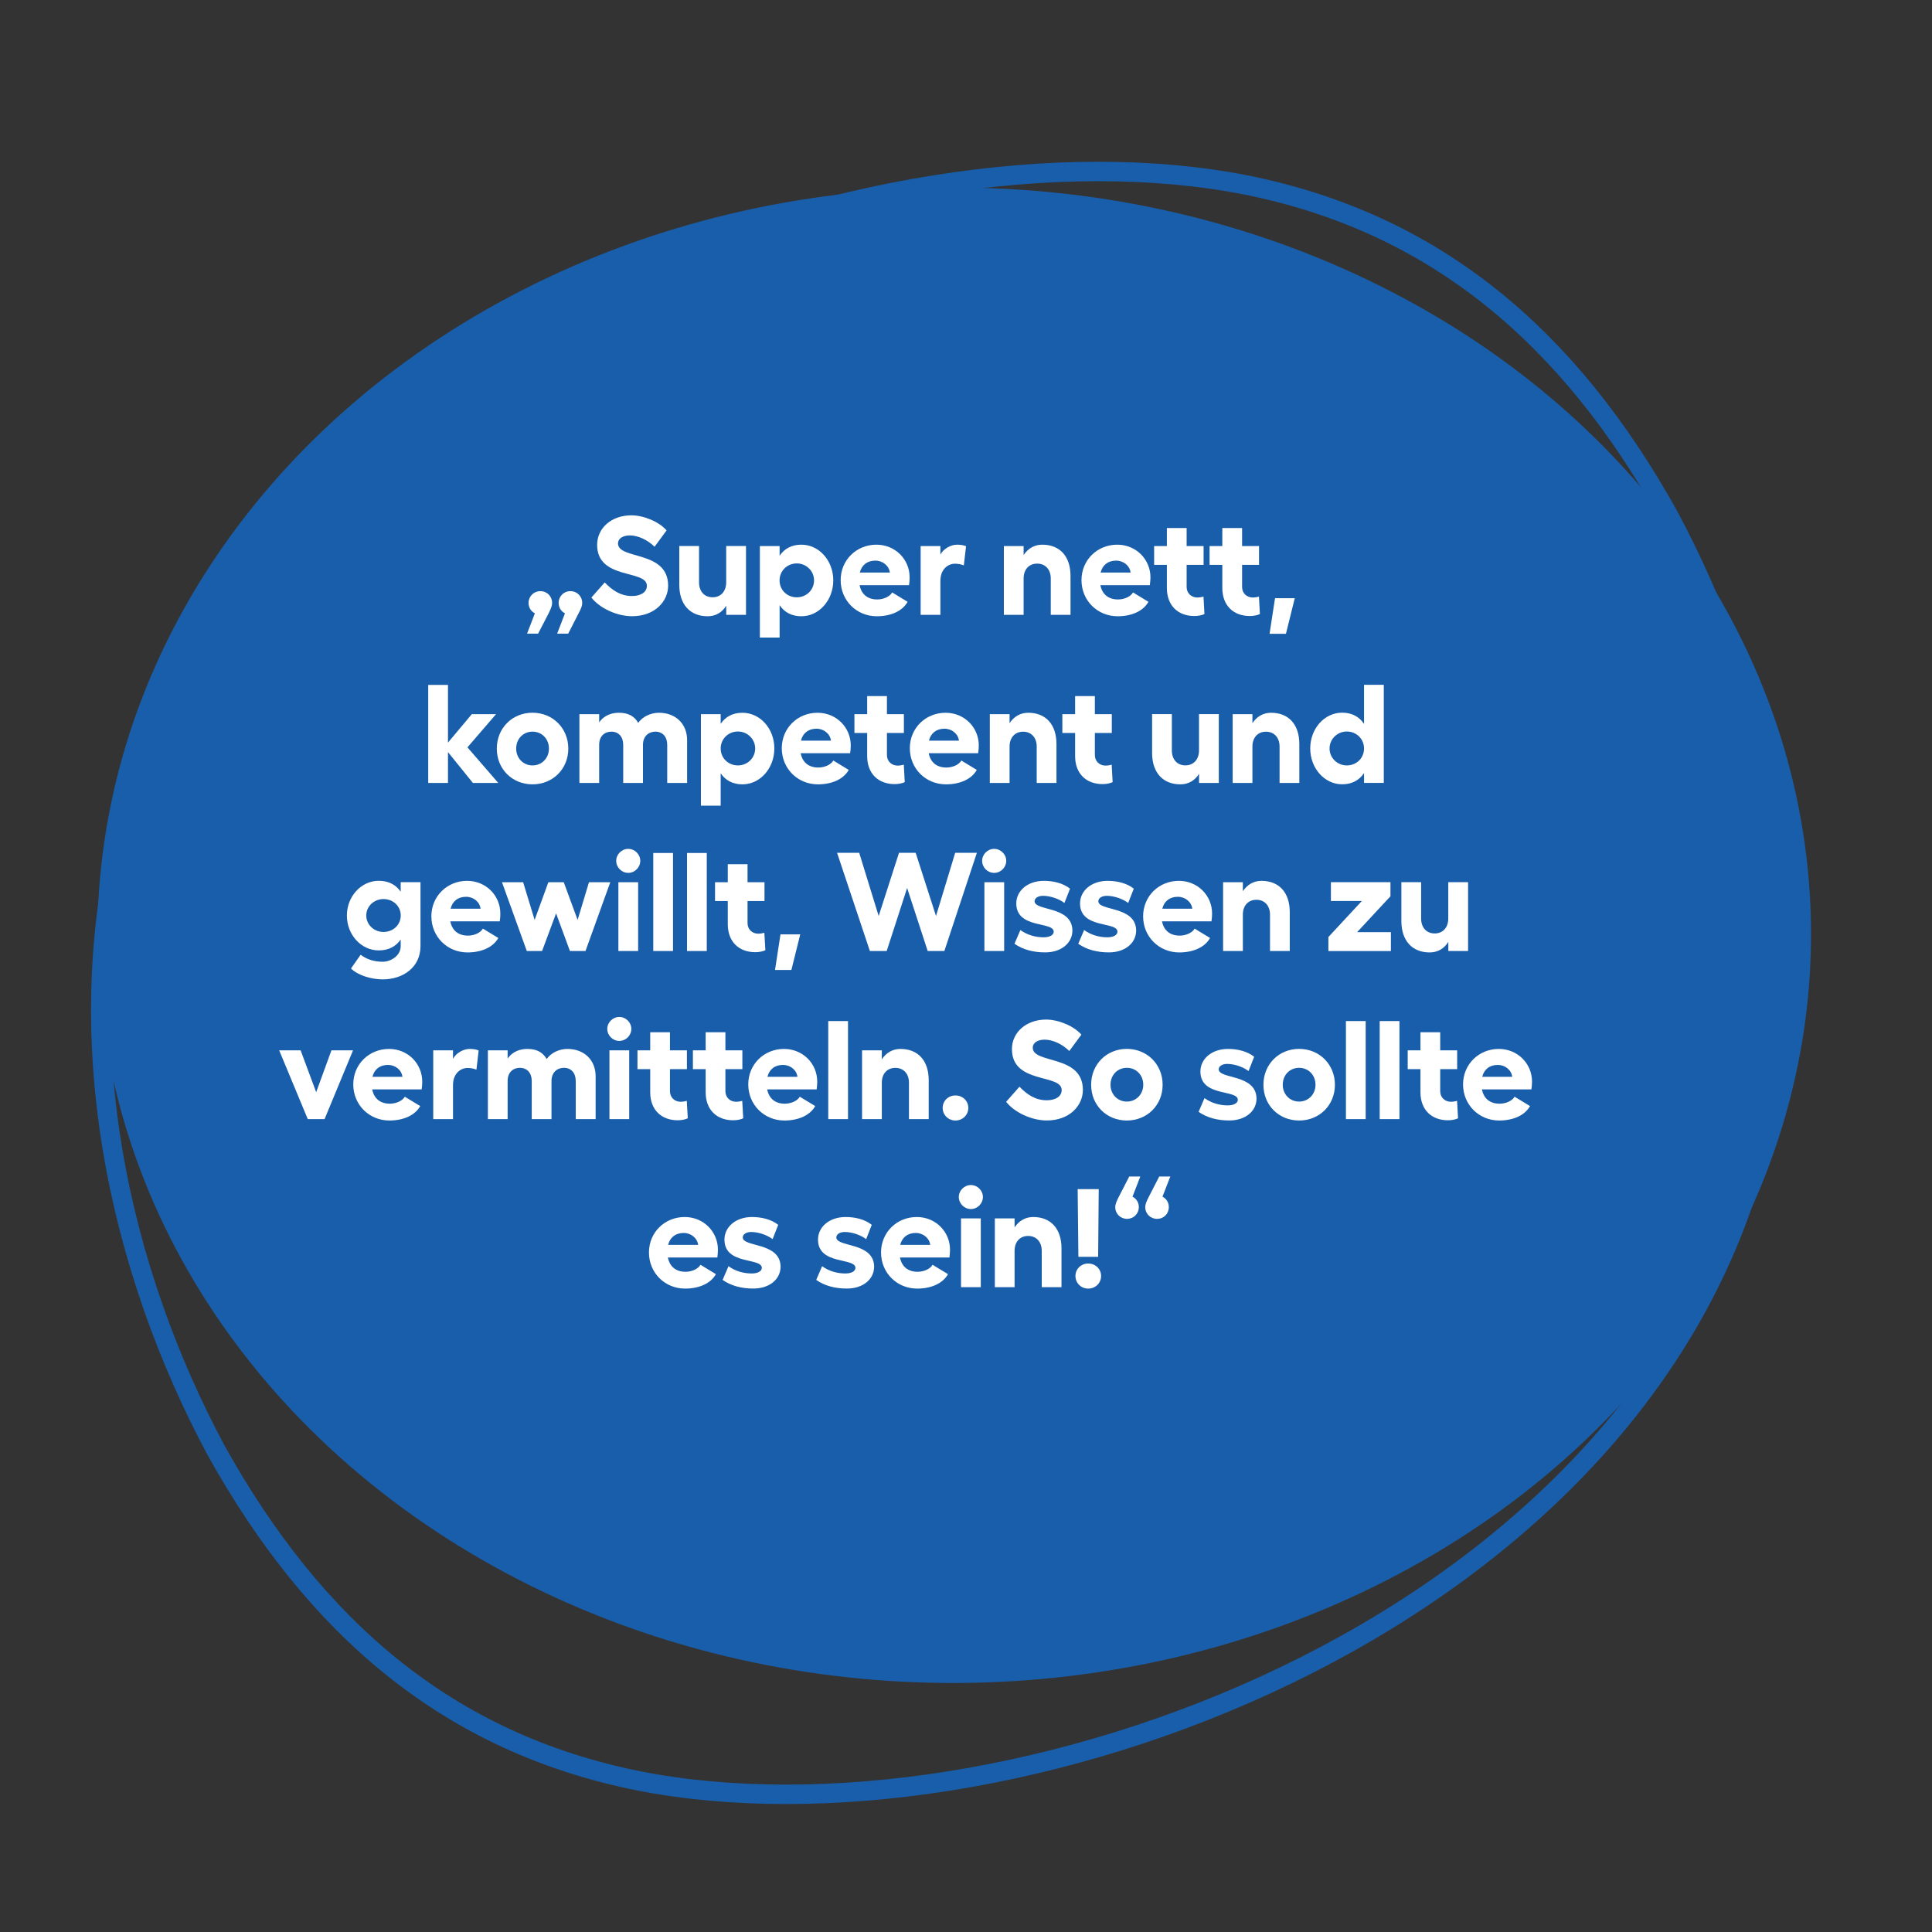 <?xml version="1.0" encoding="UTF-8"?> <!-- Generator: Adobe Illustrator 23.0.3, SVG Export Plug-In . SVG Version: 6.00 Build 0) --> <svg xmlns="http://www.w3.org/2000/svg" xmlns:xlink="http://www.w3.org/1999/xlink" id="Ebene_1" x="0px" y="0px" viewBox="0 0 400 400" style="enable-background:new 0 0 400 400;" xml:space="preserve"><rect x="0" y="0" width="400" height="400" fill="#333333" stroke="none"/> <style type="text/css"> .st0{display:none;} .st1{display:inline;fill:#808285;} .st2{fill:#195EAA;} .st3{fill:none;stroke:#195EAA;stroke-width:4.022;stroke-miterlimit:10;} .st4{fill:none;} .st5{enable-background:new ;} .st6{fill:#FFFFFF;} </style> <g class="st0"> <rect class="st1" width="400" height="400"></rect> </g> <g id="Layer_1"> <ellipse transform="matrix(1 -5.309844e-03 5.309844e-03 1 -1.025 1.052)" class="st2" cx="197.56" cy="193.64" rx="177.39" ry="154.8"></ellipse> <path class="st3" d="M132.25,368.71c-39.42-7.87-67.06-31.66-87.51-68.43c-19.48-36.31-31.76-85.61-18.04-133.9 C53.44,68.82,182.16,23.35,257.94,38.29c39.42,7.87,67.06,31.66,87.51,68.43c19.48,36.31,31.76,85.61,18.04,133.9 C336.75,338.18,208.03,383.65,132.25,368.71z"></path> <rect x="55" y="107" class="st4" width="268" height="165.5"></rect> <g class="st5"> <path class="st6" d="M113.59,126.98l-2.18,4.21h-2.29l1.62-4.21c-0.78-0.38-1.31-1.19-1.31-2.15c0-1.36,1.07-2.44,2.44-2.44 c1.39,0,2.44,1.07,2.44,2.44C114.31,125.44,114.05,126.02,113.59,126.98z M119.79,126.98l-2.15,4.21h-2.29l1.62-4.21 c-0.78-0.38-1.31-1.19-1.31-2.15c0-1.36,1.04-2.44,2.44-2.44c1.36,0,2.44,1.07,2.44,2.44 C120.55,125.44,120.29,126.02,119.79,126.98z"></path> <path class="st6" d="M138.01,109.81l-2.49,3.39c-1.51-1.48-3.48-2.35-5.13-2.35c-1.45,0-2.44,0.67-2.44,1.65 c0,3.45,10.38,1.36,10.38,8.76c0,3.22-2.73,6.32-7.48,6.32c-3.13,0-6.67-1.65-8.41-3.86l2.76-3.13c1.54,1.59,3.25,2.81,5.66,2.81 c1.83,0,3.07-0.81,3.07-2.12c0-3.42-10.3-1.16-10.3-8.47c0-3.45,2.93-6.12,7.11-6.12C133.34,106.71,136.47,108.04,138.01,109.81z"></path> <path class="st6" d="M154.45,113.06v14.24h-4.09v-1.89c-0.87,1.39-2.2,2.18-3.86,2.18c-3.65,0-5.86-2.47-5.86-6.5v-8.04h4.09v7.51 c0,1.89,1.1,3.1,2.81,3.1c1.68,0,2.81-1.22,2.81-3.1v-7.51H154.45z"></path> <path class="st6" d="M172.52,120.16c0,4.09-2.93,7.43-6.61,7.43c-1.97,0-3.51-0.81-4.5-2.29v6.7h-4.09v-18.94h4.09v2 c0.99-1.48,2.52-2.29,4.5-2.29C169.59,112.77,172.52,116.07,172.52,120.16z M168.54,120.16c0-1.94-1.6-3.51-3.57-3.51 c-2,0-3.57,1.54-3.57,3.51c0,2,1.57,3.51,3.57,3.51C166.95,123.67,168.54,122.14,168.54,120.16z"></path> <path class="st6" d="M188.21,121.15h-10.24c0.38,1.94,1.71,2.96,3.65,2.96c1.28,0,2.61-0.58,3.1-1.45l3.19,1.94 c-1.04,1.88-3.42,2.99-6.38,2.99c-4.18,0-7.48-3.25-7.48-7.48c0-4.15,3.25-7.34,7.4-7.34c3.86,0,6.88,2.99,6.88,6.79 C188.32,120.05,188.29,120.6,188.21,121.15z M184.23,118.54c-0.17-1.42-1.48-2.47-2.99-2.47c-1.71,0-2.84,0.93-3.22,2.47H184.23z"></path> <path class="st6" d="M200.01,113.09l-0.46,3.97c-0.55-0.23-1.19-0.35-1.83-0.35c-1.36,0-3.02,1.04-3.02,3.57v7.02h-4.09v-14.24 h4.09v1.77c0.61-1.22,2.18-2.06,3.42-2.06C198.88,112.77,199.57,112.88,200.01,113.09z"></path> <path class="st6" d="M221.64,119.24v8.06h-4.09v-7.54c0-1.86-1.13-3.07-2.81-3.07c-1.71,0-2.81,1.22-2.81,3.07v7.54h-4.09v-14.24 h4.09v1.86c0.9-1.36,2.23-2.15,3.86-2.15C219.44,112.77,221.64,115.2,221.64,119.24z"></path> <path class="st6" d="M238.06,121.15h-10.24c0.38,1.94,1.71,2.96,3.66,2.96c1.28,0,2.61-0.58,3.1-1.45l3.19,1.94 c-1.04,1.88-3.42,2.99-6.38,2.99c-4.18,0-7.48-3.25-7.48-7.48c0-4.15,3.25-7.34,7.4-7.34c3.86,0,6.88,2.99,6.88,6.79 C238.17,120.05,238.14,120.6,238.06,121.15z M234.08,118.54c-0.17-1.42-1.48-2.47-2.99-2.47c-1.71,0-2.84,0.93-3.22,2.47H234.08z"></path> <path class="st6" d="M249.37,127.13c-0.52,0.26-1.33,0.41-2.09,0.41c-3.34,0-5.69-2.12-5.69-5.8v-4.79h-2.64v-3.89h2.64v-3.74 h4.09v3.74h3.51v3.89h-3.51v4.58c0,1.33,1.02,2.18,2.21,2.18c0.41,0,0.96-0.09,1.28-0.2L249.37,127.13z"></path> <path class="st6" d="M260.85,127.13c-0.52,0.26-1.33,0.41-2.09,0.41c-3.34,0-5.69-2.12-5.69-5.8v-4.79h-2.64v-3.89h2.64v-3.74 h4.09v3.74h3.51v3.89h-3.51v4.58c0,1.33,1.02,2.18,2.21,2.18c0.41,0,0.96-0.09,1.28-0.2L260.85,127.13z"></path> <path class="st6" d="M266.24,131.22h-3.39l1.13-7.37h4.09L266.24,131.22z"></path> </g> <g class="st5"> <path class="st6" d="M97.91,162.1l-5.16-6.38v6.38h-4.09v-20.3h4.09v11.95l4.93-5.89h5.02l-5.92,6.87l6.38,7.37H97.91z"></path> <path class="st6" d="M117.66,154.99c0,4.23-3.22,7.4-7.4,7.4c-4.21,0-7.4-3.16-7.4-7.4c0-4.24,3.19-7.43,7.4-7.43 C114.44,147.57,117.66,150.76,117.66,154.99z M106.87,154.99c0,1.97,1.45,3.48,3.39,3.48c1.92,0,3.39-1.51,3.39-3.48 c0-2.03-1.48-3.51-3.39-3.51C108.32,151.48,106.87,152.96,106.87,154.99z"></path> <path class="st6" d="M142.26,153.25v8.85h-4.12v-7.89c0-1.68-0.96-2.73-2.44-2.73c-1.36,0-2.58,0.9-2.58,2.73v7.89h-4.09v-7.89 c0-1.68-0.96-2.73-2.46-2.73c-1.33,0-2.52,0.87-2.52,2.73v7.89h-4.09v-14.24h4.09v1.71c1.07-1.57,2.75-2,4.06-2 c1.86,0,3.16,0.61,4.03,2.09c0.84-1.22,2.49-2.09,4.29-2.09C139.82,147.57,142.26,149.8,142.26,153.25z"></path> <path class="st6" d="M160.32,154.96c0,4.09-2.93,7.43-6.61,7.43c-1.97,0-3.51-0.81-4.5-2.29v6.7h-4.09v-18.94h4.09v2 c0.99-1.48,2.52-2.29,4.5-2.29C157.39,147.57,160.32,150.87,160.32,154.96z M156.35,154.96c0-1.94-1.6-3.51-3.57-3.51 c-2,0-3.57,1.54-3.57,3.51c0,2,1.57,3.51,3.57,3.51C154.75,158.47,156.35,156.94,156.35,154.96z"></path> <path class="st6" d="M176.01,155.95h-10.24c0.38,1.94,1.71,2.96,3.66,2.96c1.28,0,2.61-0.58,3.1-1.45l3.19,1.94 c-1.04,1.88-3.42,2.99-6.38,2.99c-4.18,0-7.48-3.25-7.48-7.48c0-4.15,3.25-7.34,7.4-7.34c3.86,0,6.88,2.99,6.88,6.79 C176.13,154.85,176.1,155.4,176.01,155.95z M172.04,153.34c-0.17-1.42-1.48-2.47-2.99-2.47c-1.71,0-2.84,0.93-3.22,2.47H172.04z"></path> <path class="st6" d="M187.32,161.93c-0.52,0.26-1.33,0.41-2.09,0.41c-3.34,0-5.69-2.12-5.69-5.8v-4.79h-2.64v-3.89h2.64v-3.74 h4.09v3.74h3.51v3.89h-3.51v4.58c0,1.33,1.02,2.18,2.21,2.18c0.41,0,0.96-0.09,1.28-0.2L187.32,161.93z"></path> <path class="st6" d="M202.52,155.95h-10.24c0.38,1.94,1.71,2.96,3.66,2.96c1.28,0,2.61-0.58,3.1-1.45l3.19,1.94 c-1.04,1.88-3.42,2.99-6.38,2.99c-4.18,0-7.48-3.25-7.48-7.48c0-4.15,3.25-7.34,7.4-7.34c3.86,0,6.88,2.99,6.88,6.79 C202.63,154.85,202.6,155.4,202.52,155.95z M198.54,153.34c-0.17-1.42-1.48-2.47-2.99-2.47c-1.71,0-2.84,0.93-3.22,2.47H198.54z"></path> <path class="st6" d="M218.73,154.04v8.06h-4.09v-7.54c0-1.86-1.13-3.07-2.81-3.07c-1.71,0-2.81,1.22-2.81,3.07v7.54h-4.09v-14.24 h4.09v1.86c0.9-1.36,2.23-2.15,3.86-2.15C216.52,147.57,218.73,150,218.73,154.04z"></path> <path class="st6" d="M230.36,161.93c-0.52,0.26-1.33,0.41-2.09,0.41c-3.33,0-5.68-2.12-5.68-5.8v-4.79h-2.64v-3.89h2.64v-3.74 h4.09v3.74h3.51v3.89h-3.51v4.58c0,1.33,1.01,2.18,2.2,2.18c0.41,0,0.96-0.09,1.28-0.2L230.36,161.93z"></path> <path class="st6" d="M252.34,147.86v14.24h-4.09v-1.89c-0.87,1.39-2.2,2.18-3.86,2.18c-3.66,0-5.86-2.47-5.86-6.5v-8.04h4.09v7.51 c0,1.89,1.1,3.1,2.81,3.1c1.68,0,2.81-1.22,2.81-3.1v-7.51H252.34z"></path> <path class="st6" d="M269.01,154.04v8.06h-4.09v-7.54c0-1.86-1.13-3.07-2.81-3.07c-1.71,0-2.81,1.22-2.81,3.07v7.54h-4.09v-14.24 h4.09v1.86c0.9-1.36,2.23-2.15,3.86-2.15C266.81,147.57,269.01,150,269.01,154.04z"></path> <path class="st6" d="M286.5,141.79v20.3h-4.09v-2.03c-0.99,1.48-2.52,2.32-4.53,2.32c-3.68,0-6.61-3.34-6.61-7.43 s2.93-7.4,6.61-7.4c2,0,3.54,0.84,4.53,2.32v-8.09H286.5z M282.41,154.96c0-1.97-1.57-3.51-3.57-3.51c-1.97,0-3.57,1.57-3.57,3.51 c0,1.97,1.6,3.51,3.57,3.51C280.84,158.47,282.41,156.97,282.41,154.96z"></path> </g> <g class="st5"> <path class="st6" d="M87.06,182.63v13.26c0,4.32-3.54,6.88-7.83,6.88c-2.35,0-5.16-0.84-6.56-2.26l2-2.84 c1.28,0.99,2.87,1.45,4.55,1.45c1.74,0,3.74-1.28,3.74-3.22v-1.39c-0.99,1.45-2.52,2.26-4.53,2.26c-3.68,0-6.61-3.25-6.61-7.22 c0-3.94,2.93-7.19,6.61-7.19c2,0,3.54,0.81,4.53,2.26v-1.97H87.06z M82.97,189.53c0-1.91-1.57-3.39-3.57-3.39 c-1.97,0-3.57,1.51-3.57,3.39c0,1.92,1.6,3.42,3.57,3.42C81.4,192.95,82.97,191.48,82.97,189.53z"></path> <path class="st6" d="M103.47,190.75H93.23c0.38,1.94,1.71,2.96,3.65,2.96c1.28,0,2.61-0.58,3.1-1.45l3.19,1.94 c-1.04,1.88-3.42,2.99-6.38,2.99c-4.18,0-7.48-3.25-7.48-7.48c0-4.15,3.25-7.34,7.4-7.34c3.86,0,6.88,2.99,6.88,6.79 C103.59,189.65,103.56,190.2,103.47,190.75z M99.5,188.14c-0.17-1.42-1.48-2.47-2.99-2.47c-1.71,0-2.84,0.93-3.22,2.47H99.5z"></path> <path class="st6" d="M103.93,182.66h4.38l2.38,7.8l2.84-7.8h3.19l2.87,7.8l2.35-7.8h4.41l-5.13,14.24H118l-2.87-7.8l-2.9,7.8 h-3.16L103.93,182.66z"></path> <path class="st6" d="M132.56,178.22c0,1.36-1.13,2.5-2.49,2.5s-2.49-1.13-2.49-2.5c0-1.33,1.13-2.47,2.49-2.47 S132.56,176.89,132.56,178.22z M132.12,182.66v14.24h-4.09v-14.24H132.12z"></path> <path class="st6" d="M139.34,196.9h-4.09v-20.3h4.09V196.9z"></path> <path class="st6" d="M146.33,196.9h-4.09v-20.3h4.09V196.9z"></path> <path class="st6" d="M158.46,196.73c-0.52,0.26-1.33,0.41-2.09,0.41c-3.34,0-5.69-2.12-5.69-5.8v-4.79h-2.64v-3.89h2.64v-3.74 h4.09v3.74h3.51v3.89h-3.51v4.58c0,1.33,1.02,2.18,2.2,2.18c0.41,0,0.96-0.09,1.28-0.2L158.46,196.73z"></path> <path class="st6" d="M163.85,200.82h-3.39l1.13-7.37h4.09L163.85,200.82z"></path> <path class="st6" d="M202.25,176.57l-6.73,20.33h-3.45l-4.26-13.05l-4.23,13.05h-3.48l-6.79-20.33h4.58l4.03,13.08l4.21-13.08 h3.45l4.21,13.08l3.97-13.08H202.25z"></path> <path class="st6" d="M208.33,178.22c0,1.36-1.13,2.5-2.5,2.5s-2.49-1.13-2.49-2.5c0-1.33,1.13-2.47,2.49-2.47 S208.33,176.89,208.33,178.22z M207.9,182.66v14.24h-4.09v-14.24H207.9z"></path> <path class="st6" d="M210.04,195.39l1.22-2.84c1.33,0.99,3.07,1.51,4.81,1.51c1.28,0,2.09-0.49,2.09-1.16 c-0.03-2.18-7.69-0.55-7.75-5.8c-0.03-2.67,2.35-4.73,5.71-4.73c2,0,4,0.49,5.42,1.62l-1.16,2.96c-1.1-0.84-2.9-1.48-4.44-1.48 c-1.04,0-1.74,0.49-1.74,1.13c0.03,2.06,7.75,0.93,7.83,6.03c0,2.64-2.32,4.55-5.63,4.55 C213.99,197.19,211.75,196.61,210.04,195.39z"></path> <path class="st6" d="M223.24,195.39l1.22-2.84c1.33,0.99,3.07,1.51,4.81,1.51c1.28,0,2.09-0.49,2.09-1.16 c-0.03-2.18-7.69-0.55-7.75-5.8c-0.03-2.67,2.35-4.73,5.71-4.73c2,0,4,0.49,5.42,1.62l-1.16,2.96c-1.1-0.84-2.9-1.48-4.44-1.48 c-1.04,0-1.74,0.49-1.74,1.13c0.03,2.06,7.75,0.93,7.83,6.03c0,2.64-2.32,4.55-5.63,4.55 C227.18,197.19,224.95,196.61,223.24,195.39z"></path> <path class="st6" d="M250.82,190.75h-10.24c0.38,1.94,1.71,2.96,3.66,2.96c1.28,0,2.61-0.58,3.1-1.45l3.19,1.94 c-1.04,1.88-3.42,2.99-6.38,2.99c-4.18,0-7.48-3.25-7.48-7.48c0-4.15,3.25-7.34,7.4-7.34c3.86,0,6.88,2.99,6.88,6.79 C250.94,189.65,250.91,190.2,250.82,190.75z M246.85,188.14c-0.17-1.42-1.48-2.47-2.99-2.47c-1.71,0-2.84,0.93-3.22,2.47H246.85z"></path> <path class="st6" d="M267.03,188.84v8.06h-4.09v-7.54c0-1.86-1.13-3.07-2.81-3.07c-1.71,0-2.81,1.22-2.81,3.07v7.54h-4.09v-14.24 h4.09v1.86c0.9-1.36,2.23-2.15,3.86-2.15C264.83,182.37,267.03,184.8,267.03,188.84z"></path> <path class="st6" d="M287.88,185.56l-6.9,7.43h6.99v3.92h-12.94V194l6.93-7.46h-6.41v-3.89h12.33V185.56z"></path> <path class="st6" d="M303.95,182.66v14.24h-4.09v-1.89c-0.87,1.39-2.2,2.18-3.86,2.18c-3.66,0-5.86-2.47-5.86-6.5v-8.04h4.09v7.51 c0,1.89,1.1,3.1,2.81,3.1c1.68,0,2.81-1.22,2.81-3.1v-7.51H303.95z"></path> </g> <g class="st5"> <path class="st6" d="M67.2,231.7h-3.48l-5.92-14.24h4.44l3.22,8.67l3.16-8.67h4.47L67.2,231.7z"></path> <path class="st6" d="M87.3,225.55H77.06c0.38,1.94,1.71,2.96,3.65,2.96c1.28,0,2.61-0.58,3.1-1.45l3.19,1.94 c-1.04,1.88-3.42,2.99-6.38,2.99c-4.18,0-7.48-3.25-7.48-7.48c0-4.15,3.25-7.34,7.4-7.34c3.86,0,6.88,2.99,6.88,6.79 C87.41,224.45,87.39,225,87.3,225.55z M83.32,222.94c-0.17-1.42-1.48-2.46-2.99-2.46c-1.71,0-2.84,0.93-3.22,2.46H83.32z"></path> <path class="st6" d="M99.1,217.49l-0.46,3.97c-0.55-0.23-1.19-0.35-1.83-0.35c-1.36,0-3.02,1.04-3.02,3.57v7.02H89.7v-14.24h4.09 v1.77c0.61-1.22,2.18-2.06,3.42-2.06C97.97,217.17,98.67,217.28,99.1,217.49z"></path> <path class="st6" d="M123.32,222.85v8.85h-4.12v-7.89c0-1.68-0.96-2.73-2.44-2.73c-1.36,0-2.58,0.9-2.58,2.73v7.89h-4.09v-7.89 c0-1.68-0.96-2.73-2.47-2.73c-1.33,0-2.52,0.87-2.52,2.73v7.89h-4.09v-14.24h4.09v1.71c1.07-1.57,2.76-2,4.06-2 c1.86,0,3.16,0.61,4.03,2.09c0.84-1.22,2.49-2.09,4.29-2.09C120.88,217.17,123.32,219.4,123.32,222.85z"></path> <path class="st6" d="M130.71,213.02c0,1.36-1.13,2.49-2.49,2.49s-2.49-1.13-2.49-2.49c0-1.33,1.13-2.47,2.49-2.47 S130.71,211.69,130.71,213.02z M130.27,217.46v14.24h-4.09v-14.24H130.27z"></path> <path class="st6" d="M142.4,231.53c-0.52,0.26-1.33,0.41-2.09,0.41c-3.34,0-5.69-2.12-5.69-5.8v-4.79h-2.64v-3.89h2.64v-3.74h4.09 v3.74h3.51v3.89h-3.51v4.58c0,1.33,1.02,2.18,2.2,2.18c0.41,0,0.96-0.09,1.28-0.2L142.4,231.53z"></path> <path class="st6" d="M153.88,231.53c-0.52,0.26-1.33,0.41-2.09,0.41c-3.34,0-5.69-2.12-5.69-5.8v-4.79h-2.64v-3.89h2.64v-3.74 h4.09v3.74h3.51v3.89h-3.51v4.58c0,1.33,1.02,2.18,2.2,2.18c0.41,0,0.96-0.09,1.28-0.2L153.88,231.53z"></path> <path class="st6" d="M169.08,225.55h-10.24c0.38,1.94,1.71,2.96,3.65,2.96c1.28,0,2.61-0.58,3.1-1.45l3.19,1.94 c-1.04,1.88-3.42,2.99-6.38,2.99c-4.18,0-7.48-3.25-7.48-7.48c0-4.15,3.25-7.34,7.4-7.34c3.86,0,6.88,2.99,6.88,6.79 C169.19,224.45,169.16,225,169.08,225.55z M165.1,222.94c-0.17-1.42-1.48-2.46-2.99-2.46c-1.71,0-2.84,0.93-3.22,2.46H165.1z"></path> <path class="st6" d="M175.57,231.7h-4.09v-20.3h4.09V231.7z"></path> <path class="st6" d="M192.28,223.64v8.06h-4.09v-7.54c0-1.86-1.13-3.07-2.81-3.07c-1.71,0-2.81,1.22-2.81,3.07v7.54h-4.09v-14.24 h4.09v1.86c0.9-1.36,2.23-2.15,3.86-2.15C190.07,217.17,192.28,219.6,192.28,223.64z"></path> <path class="st6" d="M195.17,229.38c0-1.45,1.16-2.58,2.64-2.58c1.51,0,2.67,1.13,2.67,2.58c0,1.45-1.16,2.61-2.67,2.61 C196.33,231.99,195.17,230.83,195.17,229.38z"></path> <path class="st6" d="M223.89,214.21l-2.5,3.39c-1.51-1.48-3.48-2.35-5.13-2.35c-1.45,0-2.44,0.67-2.44,1.65 c0,3.45,10.38,1.36,10.38,8.76c0,3.22-2.73,6.32-7.48,6.32c-3.13,0-6.67-1.65-8.41-3.86l2.76-3.13c1.54,1.59,3.25,2.81,5.66,2.81 c1.83,0,3.08-0.81,3.08-2.12c0-3.42-10.3-1.16-10.3-8.47c0-3.45,2.93-6.12,7.11-6.12C219.22,211.11,222.35,212.44,223.89,214.21z"></path> <path class="st6" d="M240.71,224.59c0,4.23-3.22,7.4-7.4,7.4c-4.21,0-7.4-3.16-7.4-7.4c0-4.24,3.19-7.43,7.4-7.43 C237.49,217.17,240.71,220.36,240.71,224.59z M229.92,224.59c0,1.97,1.45,3.48,3.39,3.48c1.91,0,3.39-1.51,3.39-3.48 c0-2.03-1.48-3.51-3.39-3.51C231.37,221.08,229.92,222.56,229.92,224.59z"></path> <path class="st6" d="M248.16,230.19l1.22-2.84c1.33,0.98,3.07,1.51,4.81,1.51c1.28,0,2.09-0.49,2.09-1.16 c-0.03-2.18-7.69-0.55-7.75-5.8c-0.03-2.67,2.35-4.73,5.71-4.73c2,0,4,0.49,5.42,1.62l-1.16,2.96c-1.1-0.84-2.9-1.48-4.44-1.48 c-1.04,0-1.74,0.49-1.74,1.13c0.03,2.06,7.75,0.93,7.83,6.03c0,2.64-2.32,4.55-5.63,4.55 C252.1,231.99,249.87,231.41,248.16,230.19z"></path> <path class="st6" d="M276.38,224.59c0,4.23-3.22,7.4-7.4,7.4c-4.21,0-7.4-3.16-7.4-7.4c0-4.24,3.19-7.43,7.4-7.43 C273.16,217.17,276.38,220.36,276.38,224.59z M265.58,224.59c0,1.97,1.45,3.48,3.39,3.48c1.92,0,3.39-1.51,3.39-3.48 c0-2.03-1.48-3.51-3.39-3.51C267.04,221.08,265.58,222.56,265.58,224.59z"></path> <path class="st6" d="M282.75,231.7h-4.09v-20.3h4.09V231.7z"></path> <path class="st6" d="M289.74,231.7h-4.09v-20.3h4.09V231.7z"></path> <path class="st6" d="M301.87,231.53c-0.52,0.26-1.33,0.41-2.09,0.41c-3.34,0-5.69-2.12-5.69-5.8v-4.79h-2.64v-3.89h2.64v-3.74 h4.09v3.74h3.51v3.89h-3.51v4.58c0,1.33,1.02,2.18,2.21,2.18c0.41,0,0.96-0.09,1.28-0.2L301.87,231.53z"></path> <path class="st6" d="M317.06,225.55h-10.24c0.38,1.94,1.71,2.96,3.66,2.96c1.28,0,2.61-0.58,3.1-1.45l3.19,1.94 c-1.04,1.88-3.42,2.99-6.38,2.99c-4.18,0-7.48-3.25-7.48-7.48c0-4.15,3.25-7.34,7.4-7.34c3.86,0,6.88,2.99,6.88,6.79 C317.18,224.45,317.15,225,317.06,225.55z M313.09,222.94c-0.17-1.42-1.48-2.46-2.99-2.46c-1.71,0-2.84,0.93-3.22,2.46H313.09z"></path> </g> <g class="st5"> <path class="st6" d="M148.52,260.35h-10.24c0.38,1.94,1.71,2.96,3.65,2.96c1.28,0,2.61-0.58,3.1-1.45l3.19,1.94 c-1.04,1.88-3.42,2.99-6.38,2.99c-4.18,0-7.48-3.25-7.48-7.48c0-4.15,3.25-7.34,7.4-7.34c3.86,0,6.88,2.99,6.88,6.79 C148.63,259.25,148.6,259.8,148.52,260.35z M144.54,257.74c-0.17-1.42-1.48-2.47-2.99-2.47c-1.71,0-2.84,0.93-3.22,2.47H144.54z"></path> <path class="st6" d="M149.61,264.99l1.22-2.84c1.33,0.99,3.07,1.51,4.81,1.51c1.28,0,2.09-0.49,2.09-1.16 c-0.03-2.18-7.69-0.55-7.74-5.8c-0.03-2.67,2.35-4.73,5.71-4.73c2,0,4,0.49,5.42,1.62l-1.16,2.96c-1.1-0.84-2.9-1.48-4.44-1.48 c-1.04,0-1.74,0.49-1.74,1.13c0.03,2.06,7.75,0.93,7.83,6.03c0,2.64-2.32,4.55-5.63,4.55 C153.56,266.79,151.33,266.21,149.61,264.99z"></path> <path class="st6" d="M168.99,264.99l1.22-2.84c1.33,0.99,3.07,1.51,4.81,1.51c1.28,0,2.09-0.49,2.09-1.16 c-0.03-2.18-7.69-0.55-7.75-5.8c-0.03-2.67,2.35-4.73,5.71-4.73c2,0,4,0.49,5.42,1.62l-1.16,2.96c-1.1-0.84-2.9-1.48-4.44-1.48 c-1.04,0-1.74,0.49-1.74,1.13c0.03,2.06,7.75,0.93,7.83,6.03c0,2.64-2.32,4.55-5.63,4.55 C172.93,266.79,170.7,266.21,168.99,264.99z"></path> <path class="st6" d="M196.57,260.35h-10.24c0.38,1.94,1.71,2.96,3.65,2.96c1.28,0,2.61-0.58,3.1-1.45l3.19,1.94 c-1.04,1.88-3.42,2.99-6.38,2.99c-4.18,0-7.48-3.25-7.48-7.48c0-4.15,3.25-7.34,7.4-7.34c3.86,0,6.88,2.99,6.88,6.79 C196.68,259.25,196.65,259.8,196.57,260.35z M192.59,257.74c-0.17-1.42-1.48-2.47-2.99-2.47c-1.71,0-2.84,0.93-3.22,2.47H192.59z"></path> <path class="st6" d="M203.5,247.82c0,1.36-1.13,2.5-2.49,2.5c-1.36,0-2.5-1.13-2.5-2.5c0-1.33,1.13-2.47,2.5-2.47 C202.37,245.35,203.5,246.49,203.5,247.82z M203.06,252.26v14.24h-4.09v-14.24H203.06z"></path> <path class="st6" d="M219.77,258.44v8.06h-4.09v-7.54c0-1.86-1.13-3.07-2.81-3.07c-1.71,0-2.81,1.22-2.81,3.07v7.54h-4.09v-14.24 h4.09v1.86c0.9-1.36,2.23-2.15,3.86-2.15C217.56,251.97,219.77,254.4,219.77,258.44z"></path> <path class="st6" d="M222.66,264.18c0-1.45,1.16-2.58,2.64-2.58c1.51,0,2.67,1.13,2.67,2.58s-1.16,2.61-2.67,2.61 C223.82,266.79,222.66,265.63,222.66,264.18z M227.48,246.2l-0.12,14.01h-4.09l-0.15-14.01H227.48z"></path> <path class="st6" d="M231.65,247.76l2.15-4.18h2.29l-1.62,4.18c0.78,0.38,1.31,1.19,1.31,2.15c0,1.39-1.07,2.44-2.44,2.44 c-1.36,0-2.44-1.04-2.44-2.44C230.9,249.33,231.16,248.72,231.65,247.76z M237.86,247.76l2.15-4.18h2.29l-1.62,4.18 c0.78,0.38,1.31,1.19,1.31,2.15c0,1.39-1.04,2.44-2.44,2.44c-1.36,0-2.44-1.04-2.44-2.44 C237.11,249.33,237.37,248.72,237.86,247.76z"></path> </g> </g> </svg> 